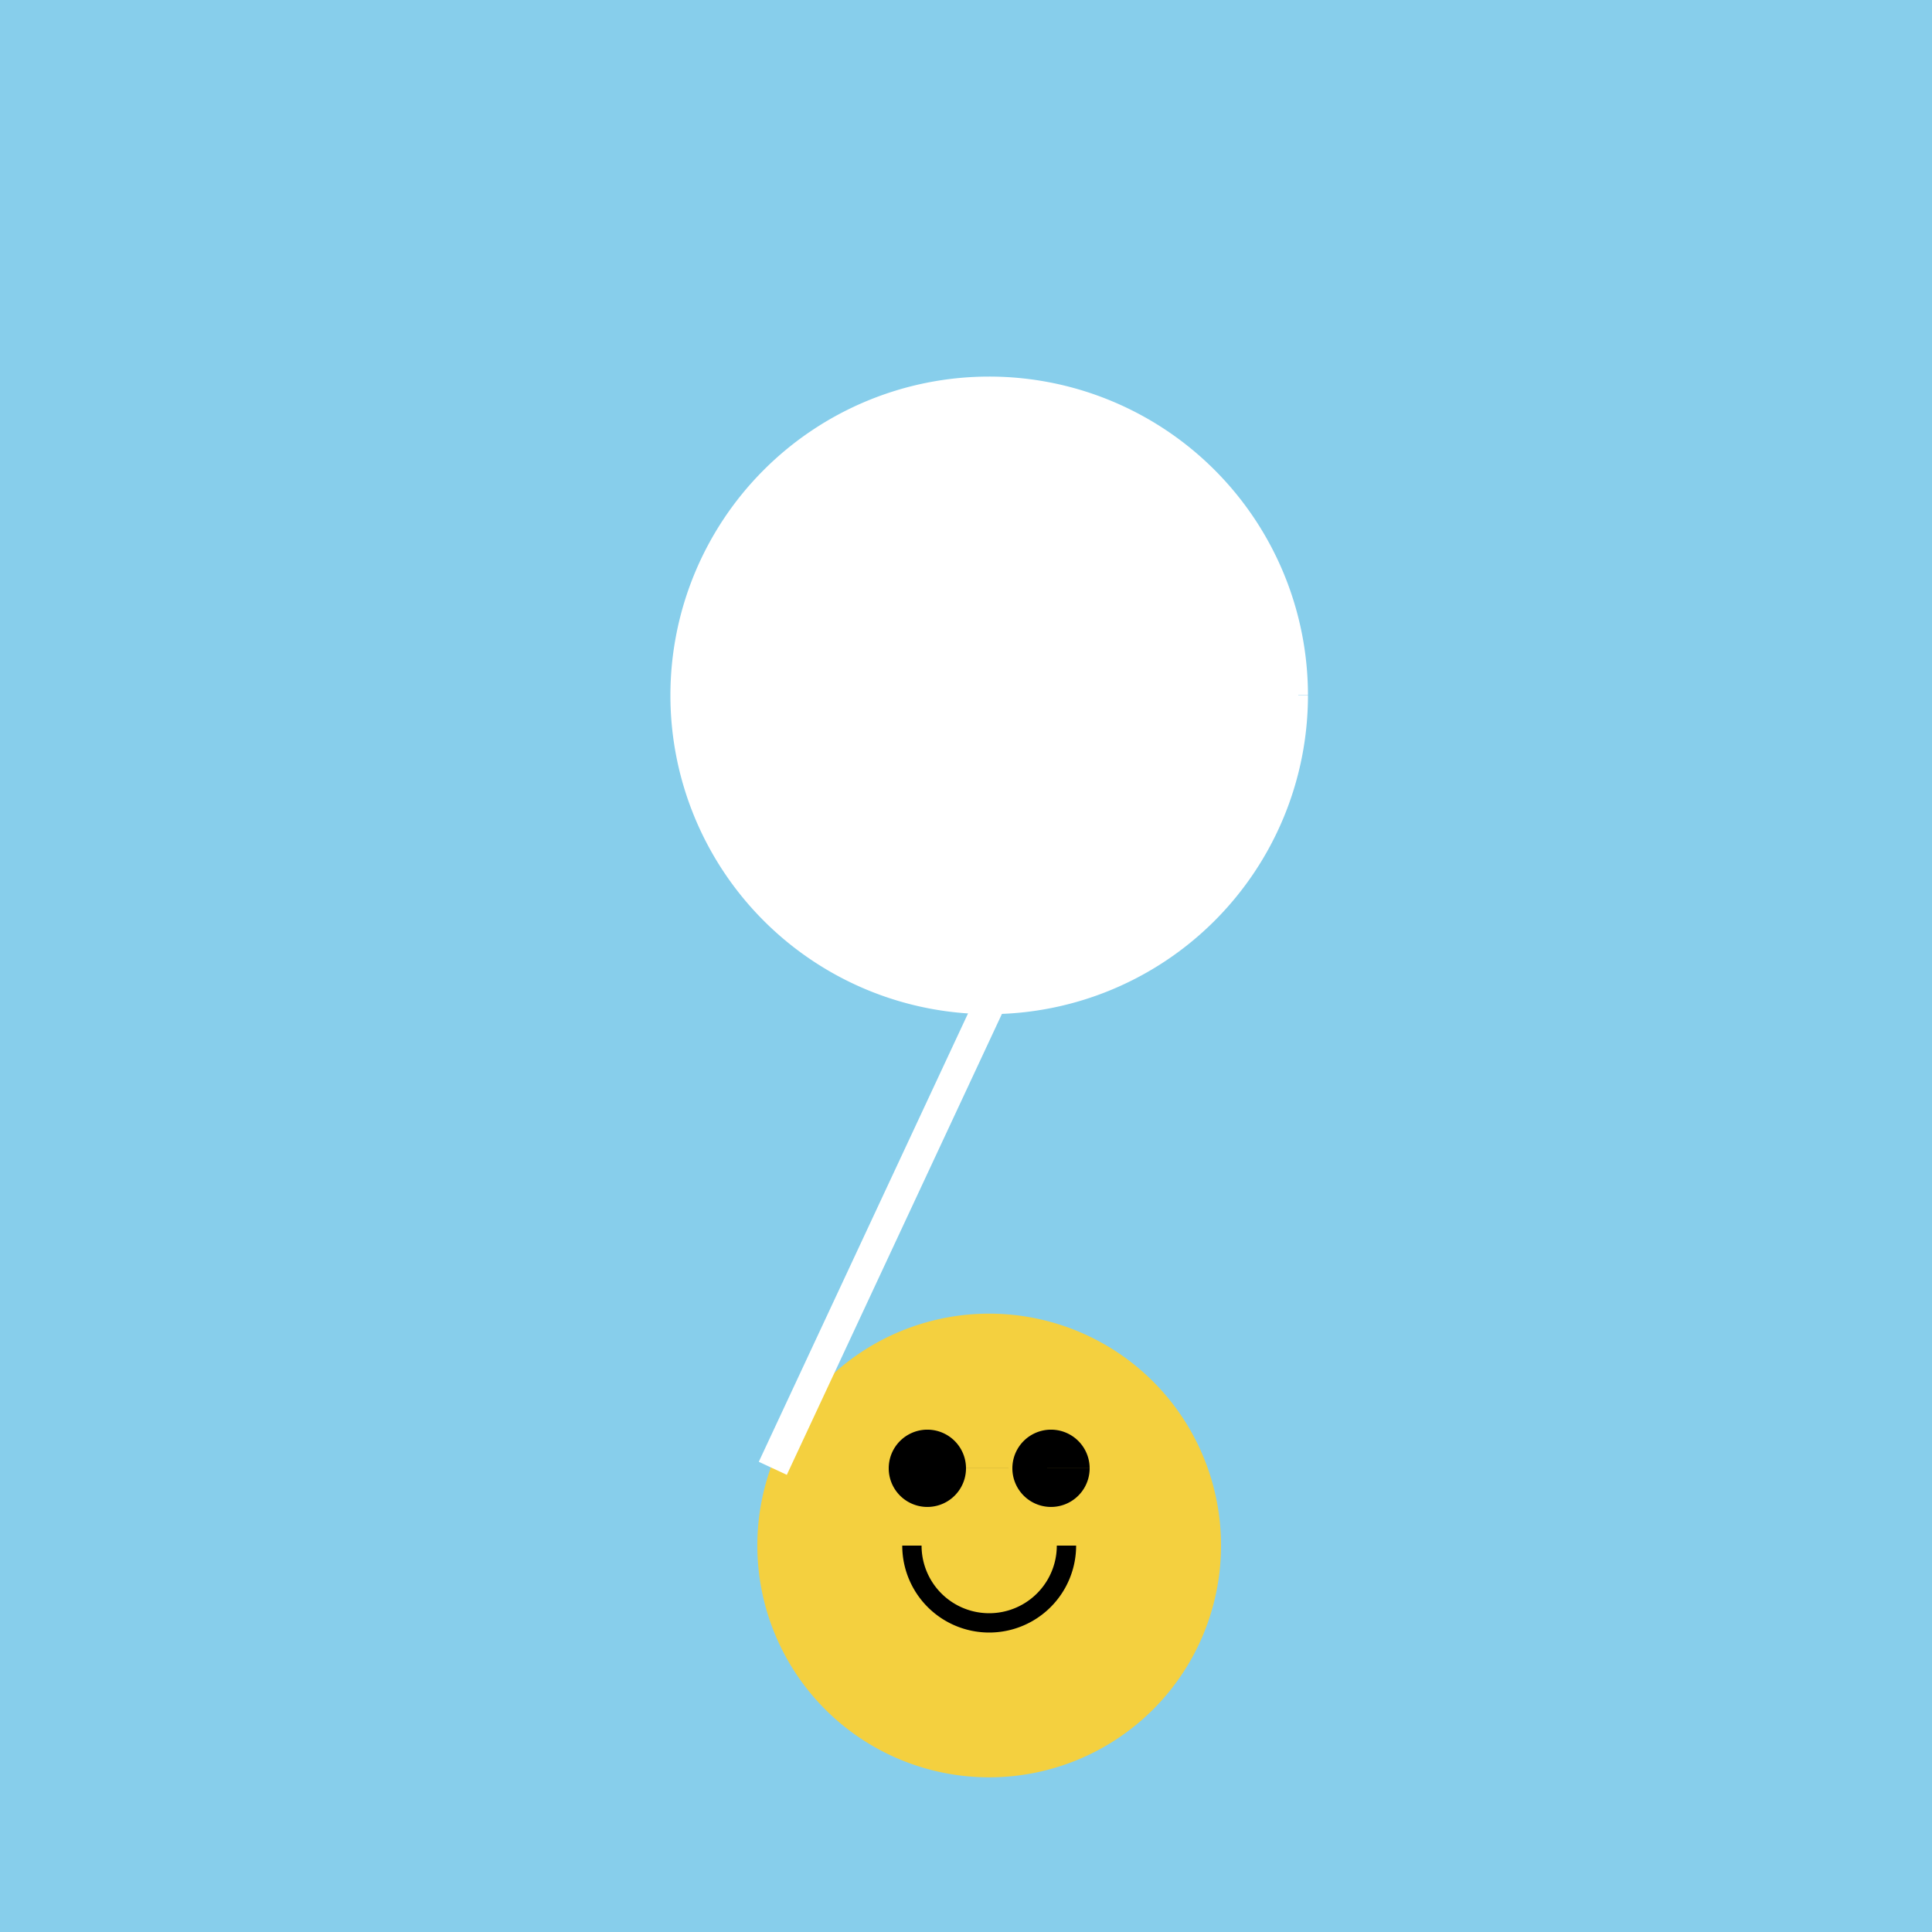 <!--

Generated by DrawGPT.
Free, open source, AI generated images in SVG, PNG, and HTML Canvas format.
https://drawgpt.ai

Created: 2023-09-27T00:54:18.082Z
Link: https://drawgpt.ai/prompt/76688/

-->
<svg xmlns="http://www.w3.org/2000/svg" xmlns:xlink="http://www.w3.org/1999/xlink" width="500" height="500"><defs><radialGradient id="c2s_1" cx="256px" cy="260px" r="50px" fx="256px" fy="260px" gradientUnits="userSpaceOnUse"/></defs><g><rect fill="#87CEEB" stroke="none" x="0" y="0" width="512" height="512"/><path fill="#FFFFFF" stroke="#FFFFFF" paint-order="fill stroke markers" d=" M 336 180 A 80 80 0 1 1 336 179.92" stroke-miterlimit="10" stroke-width="5" stroke-dasharray=""/><path fill="#F4D03F" stroke="none" paint-order="stroke fill markers" d=" M 316 400 A 60 60 0 1 1 316 399.94"/><path fill="#000000" stroke="none" paint-order="stroke fill markers" d=" M 250 380 A 10 10 0 1 1 250 379.99 L 282 380 A 10 10 0 1 1 282 379.99"/><path fill="none" stroke="#000000" paint-order="fill stroke markers" d=" M 276 400 A 20 20 0 0 1 236 400" stroke-miterlimit="10" stroke-width="5" stroke-dasharray=""/><path fill="none" stroke="#FFFFFF" paint-order="fill stroke markers" d=" M 256 260 L 200 380" stroke-miterlimit="10" stroke-width="8" stroke-dasharray=""/><path fill="url(#c2s_1)" stroke="none" paint-order="stroke fill markers" d=" M 306 260 A 50 50 0 1 1 306 259.95"/></g></svg>